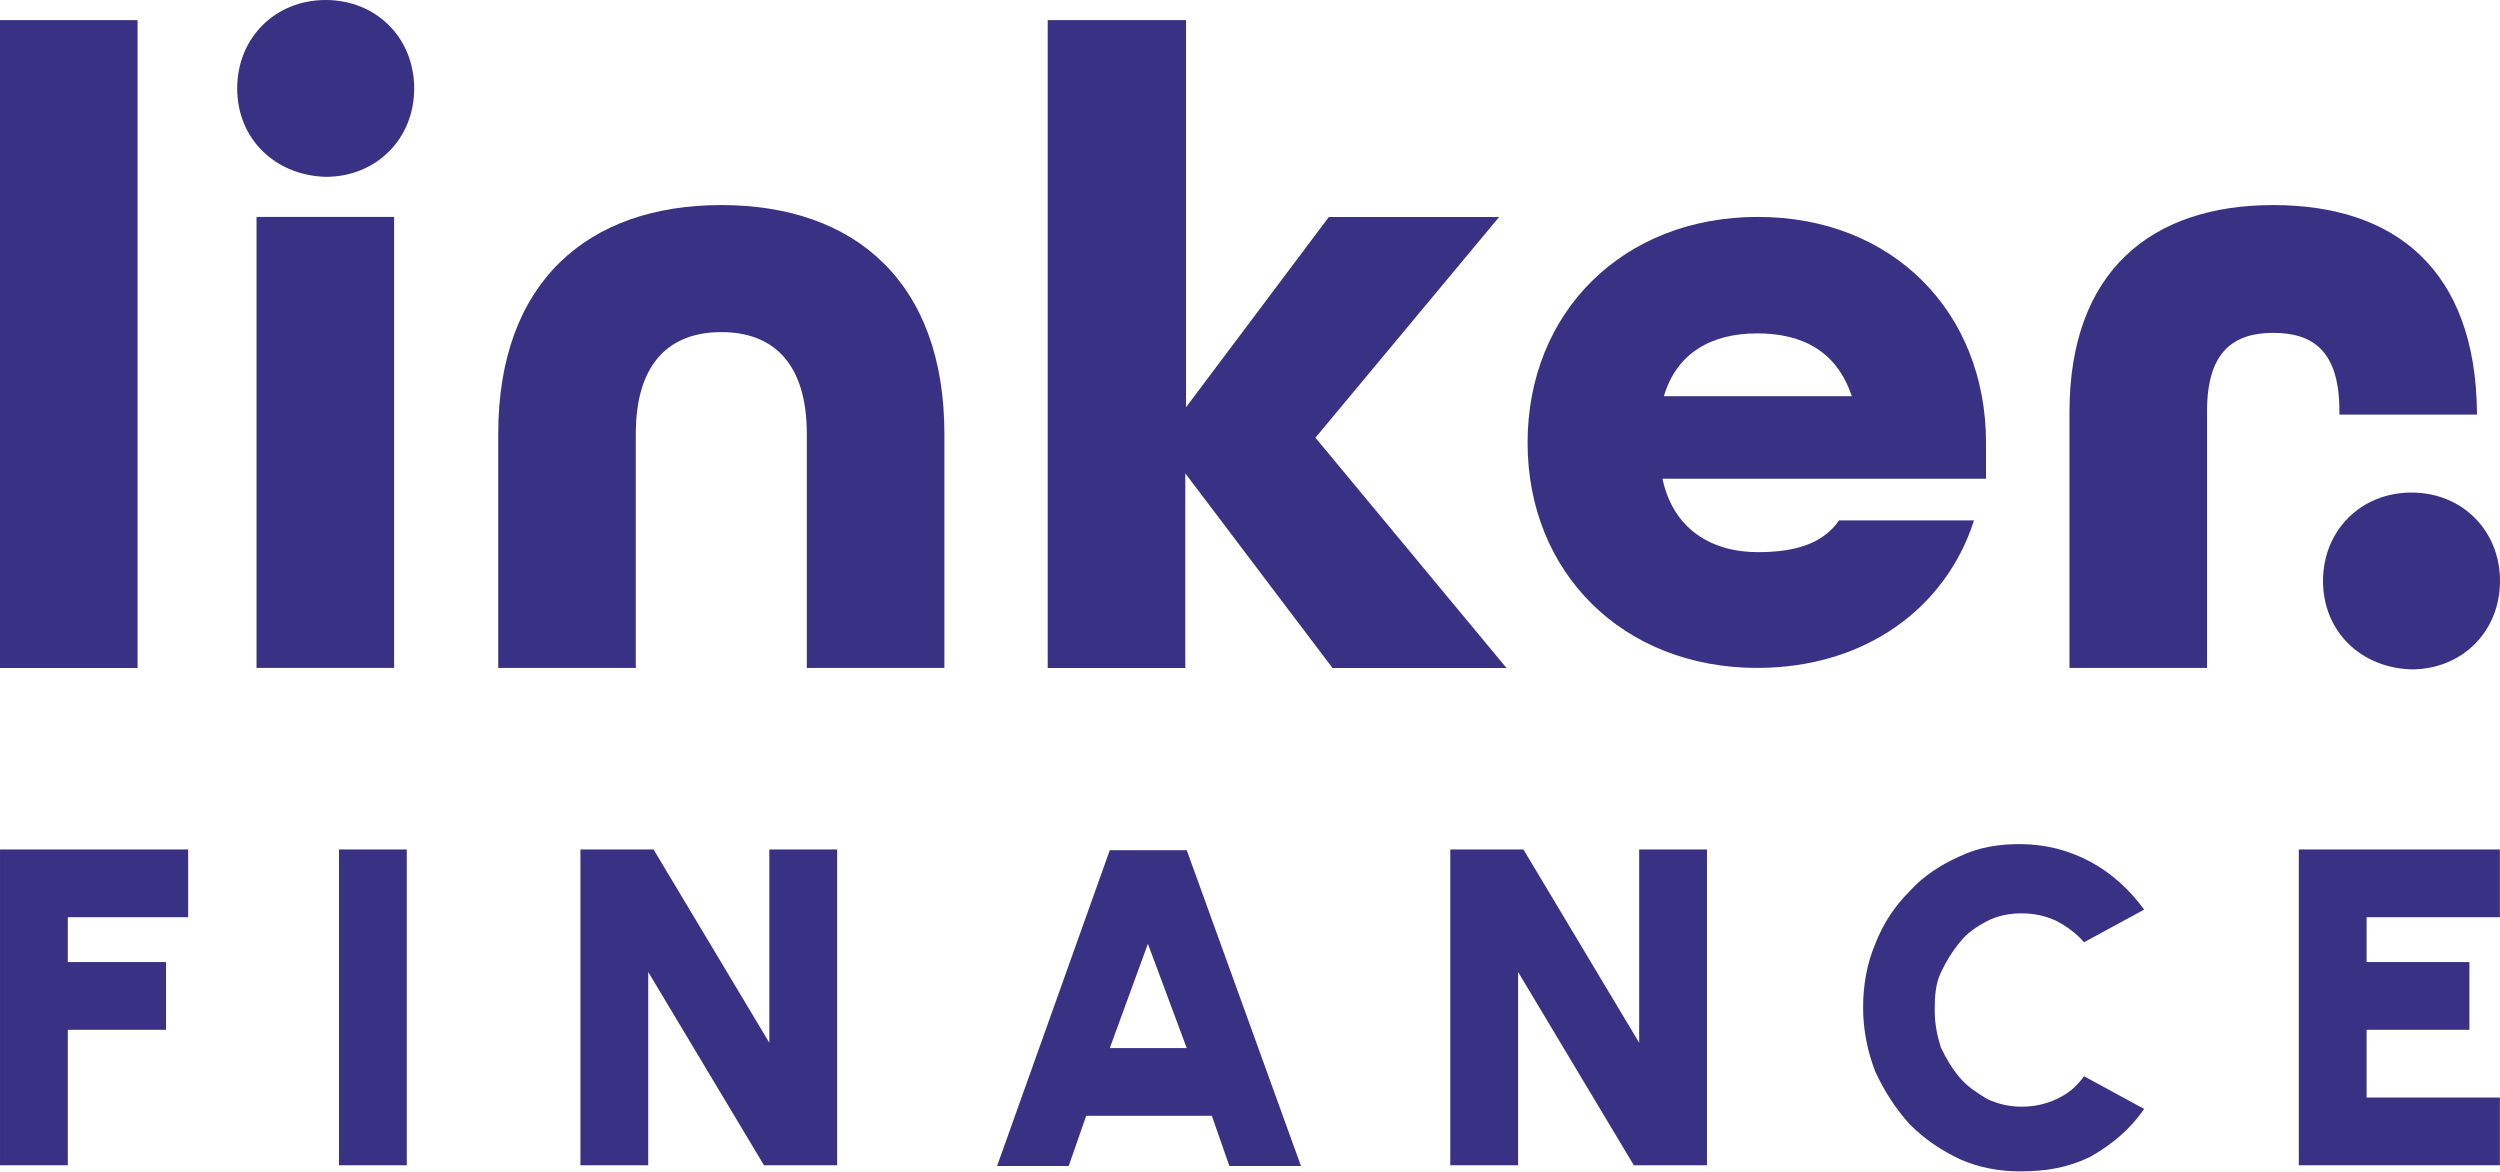 <svg width="160" height="75" viewBox="0 0 160 75" fill="none" xmlns="http://www.w3.org/2000/svg">
<path d="M0 1.289H8.805V42.753H0V1.289Z" fill="#393184"/>
<path d="M15.181 5.659C15.181 2.426 17.608 0 20.845 0C24.081 0 26.508 2.425 26.508 5.659C26.508 8.893 24.081 11.318 20.845 11.318C17.608 11.223 15.181 8.893 15.181 5.659V5.659Z" fill="#393184"/>
<path d="M148.673 37.182C148.673 33.949 151.099 31.523 154.336 31.523C157.573 31.523 160 33.948 160 37.182C160 40.416 157.573 42.841 154.336 42.841C151.1 42.746 148.673 40.416 148.673 37.182V37.182Z" fill="#393184"/>
<path d="M25.223 13.882H16.418V42.746H25.223V13.882Z" fill="#393184"/>
<path d="M31.887 27.77C31.887 18.069 37.597 13.124 46.164 13.124C54.73 13.124 60.441 18.07 60.441 27.77V42.748H51.636V27.77C51.636 23.204 49.447 21.255 46.164 21.255C42.88 21.255 40.691 23.204 40.691 27.77V42.748H31.887V27.77V27.77Z" fill="#393184"/>
<path d="M67.102 1.289H75.907V26.062L85.044 13.89H95.942L84.187 28.013L96.418 42.753H85.281L75.859 30.295V42.753H67.054V1.289H67.102Z" fill="#393184"/>
<path d="M97.765 28.337C97.765 19.981 103.867 13.882 112.503 13.882C121.138 13.882 127.105 19.98 127.105 28.337V30.641H106.4C107.078 33.848 109.519 35.338 112.503 35.338C114.899 35.338 116.662 34.796 117.702 33.306H126.336C124.528 38.952 119.329 42.746 112.458 42.746C103.868 42.746 97.765 36.648 97.765 28.337H97.765ZM118.515 25.356C117.565 22.51 115.395 21.336 112.457 21.336C109.518 21.336 107.303 22.6 106.49 25.356H118.515H118.515Z" fill="#393184"/>
<path d="M132.446 26.391C132.446 17.356 137.681 13.124 145.486 13.124C153.291 13.124 158.431 17.261 158.526 26.391V26.534H149.722V26.296C149.722 22.444 148.008 21.303 145.486 21.303C142.964 21.303 141.251 22.492 141.251 26.296V42.748H132.446V26.391V26.391Z" fill="#393184"/>
<path d="M0.001 74.578V54.364H12.041V58.699H4.339V61.573H10.627V65.908H4.339V74.578H0L0.001 74.578ZM21.694 74.578V54.364H26.033V74.578H21.694ZM37.147 74.578V54.364H41.827L49.237 66.736V54.364H53.576V74.578H48.896L41.486 62.206V74.578H37.147ZM71.027 54.412H75.951L83.263 74.626H78.68L77.559 71.412H69.516L68.395 74.626H63.813L71.027 54.412V54.412ZM71.027 67.076H75.951L73.465 60.404L71.027 67.076ZM92.818 74.578V54.364H97.498L104.907 66.736V54.364H109.246V74.578H104.566L97.157 62.206V74.578H92.818ZM129.281 74.967C127.916 74.967 126.649 74.724 125.43 74.188C124.211 73.603 123.188 72.921 122.213 71.947C121.335 70.973 120.604 69.852 120.019 68.586C119.531 67.32 119.239 65.956 119.239 64.495C119.239 63.034 119.483 61.669 120.019 60.404C120.507 59.137 121.238 58.017 122.213 57.043C123.09 56.069 124.212 55.338 125.43 54.802C126.649 54.218 127.916 54.023 129.281 54.023C130.89 54.023 132.401 54.412 133.766 55.143C135.131 55.874 136.252 56.896 137.227 58.212L133.376 60.306C132.888 59.722 132.255 59.284 131.621 58.942C130.89 58.602 130.159 58.455 129.379 58.455C128.599 58.455 127.867 58.601 127.185 58.942C126.551 59.283 125.917 59.673 125.43 60.306C124.942 60.891 124.553 61.524 124.211 62.254C123.87 62.985 123.821 63.764 123.821 64.641C123.821 65.518 123.968 66.248 124.211 67.028C124.552 67.758 124.942 68.392 125.43 68.975C125.918 69.56 126.551 69.95 127.185 70.34C127.916 70.68 128.647 70.827 129.379 70.827C130.159 70.827 130.89 70.681 131.621 70.34C132.353 69.998 132.889 69.56 133.376 68.878L137.227 70.973C136.35 72.24 135.228 73.214 133.766 74.042C132.352 74.724 130.987 74.967 129.281 74.967V74.967ZM147.123 74.578V54.364H159.993V58.699H151.462V61.573H158.042V65.908H151.462V70.244H159.993V74.579H147.123V74.578Z" fill="#393184"/>
</svg>
